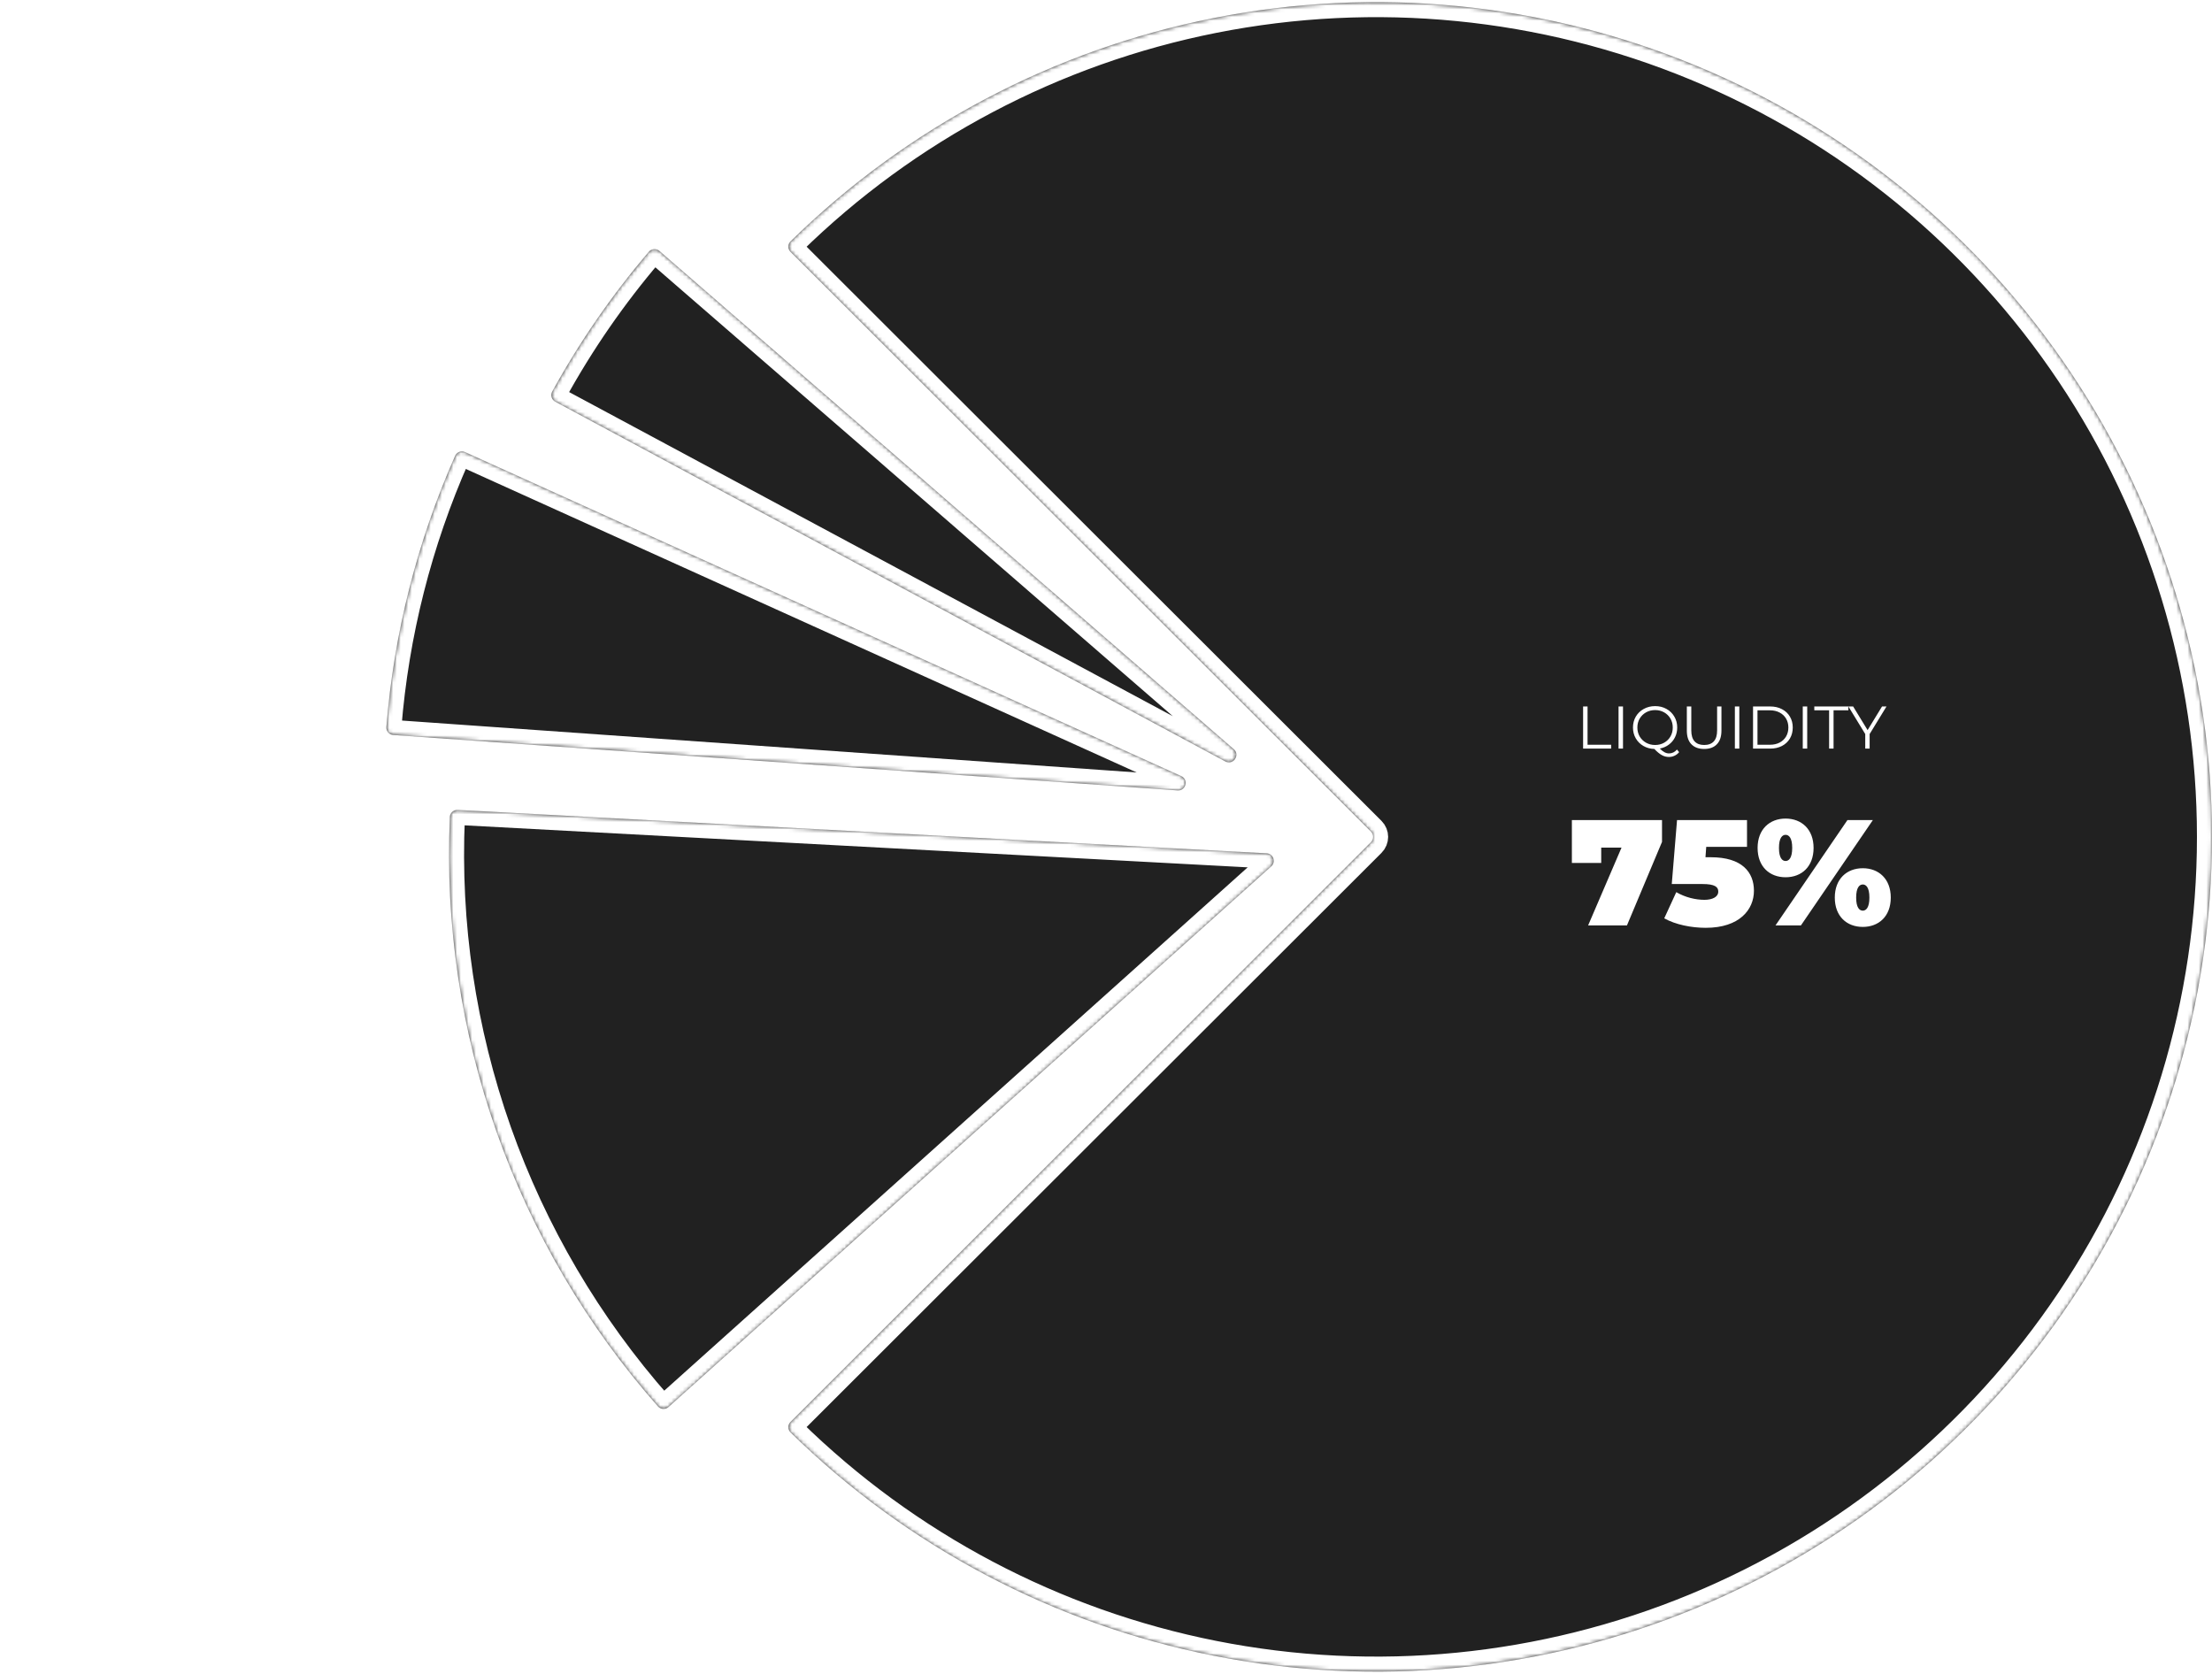 <svg width="588" height="445" viewBox="0 0 588 445" fill="none" xmlns="http://www.w3.org/2000/svg">
    <g clip-path="url(#clip0_44_138)">
        <g filter="url(#filter0_b_44_138)">
            <mask id="path-1-inside-1_44_138" fill="white">
                <path d="M210.146 66.969C209.364 66.187 209.364 64.919 210.153 64.144C241.006 33.879 280.044 13.254 322.485 4.822C365.582 -3.741 410.253 0.654 450.85 17.45C491.447 34.245 526.145 62.688 550.557 99.181C574.97 135.674 588 178.578 588 222.467C588 266.357 574.97 309.261 550.557 345.754C526.145 382.247 491.446 410.689 450.85 427.485C410.253 444.281 365.582 448.675 322.485 440.113C280.043 431.681 241.006 411.056 210.153 380.79C209.364 380.016 209.364 378.747 210.146 377.966L364.412 223.882C365.194 223.101 365.194 221.834 364.412 221.052L210.146 66.969Z"/>
            </mask>
            <path d="M210.146 66.969C209.364 66.187 209.364 64.919 210.153 64.144C241.006 33.879 280.044 13.254 322.485 4.822C365.582 -3.741 410.253 0.654 450.85 17.45C491.447 34.245 526.145 62.688 550.557 99.181C574.97 135.674 588 178.578 588 222.467C588 266.357 574.97 309.261 550.557 345.754C526.145 382.247 491.446 410.689 450.85 427.485C410.253 444.281 365.582 448.675 322.485 440.113C280.043 431.681 241.006 411.056 210.153 380.79C209.364 380.016 209.364 378.747 210.146 377.966L364.412 223.882C365.194 223.101 365.194 221.834 364.412 221.052L210.146 66.969Z" fill="#212121"/>
            <path d="M210.146 66.969C209.364 66.187 209.364 64.919 210.153 64.144C241.006 33.879 280.044 13.254 322.485 4.822C365.582 -3.741 410.253 0.654 450.85 17.45C491.447 34.245 526.145 62.688 550.557 99.181C574.97 135.674 588 178.578 588 222.467C588 266.357 574.97 309.261 550.557 345.754C526.145 382.247 491.446 410.689 450.85 427.485C410.253 444.281 365.582 448.675 322.485 440.113C280.043 431.681 241.006 411.056 210.153 380.79C209.364 380.016 209.364 378.747 210.146 377.966L364.412 223.882C365.194 223.101 365.194 221.834 364.412 221.052L210.146 66.969Z" stroke="#ffffff" stroke-width="8" mask="url(#path-1-inside-1_44_138)"/>
        </g>
        <g filter="url(#filter1_b_44_138)">
            <mask id="path-2-inside-2_44_138" fill="white">
                <path d="M177.717 374.028C176.895 374.765 175.631 374.698 174.901 373.87C156.052 352.523 141.486 327.748 132.004 300.893C122.523 274.039 118.307 245.62 119.579 217.186C119.628 216.082 120.571 215.236 121.674 215.295L336.703 226.832C338.483 226.927 339.258 229.127 337.931 230.317L177.717 374.028Z"/>
            </mask>
            <path d="M177.717 374.028C176.895 374.765 175.631 374.698 174.901 373.87C156.052 352.523 141.486 327.748 132.004 300.893C122.523 274.039 118.307 245.62 119.579 217.186C119.628 216.082 120.571 215.236 121.674 215.295L336.703 226.832C338.483 226.927 339.258 229.127 337.931 230.317L177.717 374.028Z" fill="#212121"/>
            <path d="M177.717 374.028C176.895 374.765 175.631 374.698 174.901 373.87C156.052 352.523 141.486 327.748 132.004 300.893C122.523 274.039 118.307 245.62 119.579 217.186C119.628 216.082 120.571 215.236 121.674 215.295L336.703 226.832C338.483 226.927 339.258 229.127 337.931 230.317L177.717 374.028Z" stroke="#ffffff" stroke-width="8" mask="url(#path-2-inside-2_44_138)"/>
        </g>
        <g filter="url(#filter2_b_44_138)">
            <mask id="path-3-inside-3_44_138" fill="white">
                <path d="M104.549 195.391C103.447 195.313 102.616 194.356 102.704 193.255C104.692 168.373 110.87 144.003 120.976 121.174C121.422 120.164 122.607 119.719 123.613 120.174L313.994 206.305C316.027 207.225 315.254 210.279 313.028 210.122L104.549 195.391Z"/>
            </mask>
            <path d="M104.549 195.391C103.447 195.313 102.616 194.356 102.704 193.255C104.692 168.373 110.87 144.003 120.976 121.174C121.422 120.164 122.607 119.719 123.613 120.174L313.994 206.305C316.027 207.225 315.254 210.279 313.028 210.122L104.549 195.391Z" fill="#212121"/>
            <path d="M104.549 195.391C103.447 195.313 102.616 194.356 102.704 193.255C104.692 168.373 110.87 144.003 120.976 121.174C121.422 120.164 122.607 119.719 123.613 120.174L313.994 206.305C316.027 207.225 315.254 210.279 313.028 210.122L104.549 195.391Z" stroke="#ffffff" stroke-width="8" mask="url(#path-3-inside-3_44_138)"/>
        </g>
        <g filter="url(#filter3_b_44_138)">
            <mask id="path-4-inside-4_44_138" fill="white">
                <path d="M147.603 106.787C146.629 106.264 146.263 105.05 146.796 104.081C154.071 90.851 162.678 78.397 172.485 66.912C173.201 66.073 174.464 65.984 175.298 66.707L327.962 199.141C329.765 200.705 327.808 203.543 325.706 202.414L147.603 106.787Z"/>
            </mask>
            <path d="M147.603 106.787C146.629 106.264 146.263 105.05 146.796 104.081C154.071 90.851 162.678 78.397 172.485 66.912C173.201 66.073 174.464 65.984 175.298 66.707L327.962 199.141C329.765 200.705 327.808 203.543 325.706 202.414L147.603 106.787Z" fill="#212121"/>
            <path d="M147.603 106.787C146.629 106.264 146.263 105.05 146.796 104.081C154.071 90.851 162.678 78.397 172.485 66.912C173.201 66.073 174.464 65.984 175.298 66.707L327.962 199.141C329.765 200.705 327.808 203.543 325.706 202.414L147.603 106.787Z" stroke="#ffffff" stroke-width="8" mask="url(#path-4-inside-4_44_138)"/>
        </g>
        <path d="M420.824 187.8H422.008V197.976H428.28V199H420.824V187.8ZM430.246 187.8H431.43V199H430.246V187.8ZM446.354 199.944C446.013 200.36 445.607 200.675 445.138 200.888C444.679 201.112 444.178 201.224 443.634 201.224C442.973 201.224 442.343 201.059 441.746 200.728C441.159 200.408 440.498 199.864 439.762 199.096C438.685 199.064 437.714 198.797 436.85 198.296C435.986 197.795 435.309 197.117 434.818 196.264C434.327 195.411 434.082 194.456 434.082 193.4C434.082 192.323 434.333 191.352 434.834 190.488C435.346 189.624 436.05 188.947 436.946 188.456C437.853 187.955 438.861 187.704 439.97 187.704C441.079 187.704 442.077 187.949 442.962 188.44C443.858 188.931 444.562 189.613 445.074 190.488C445.586 191.352 445.842 192.323 445.842 193.4C445.842 194.339 445.645 195.203 445.25 195.992C444.866 196.771 444.322 197.421 443.618 197.944C442.925 198.467 442.125 198.813 441.218 198.984C442.039 199.848 442.85 200.28 443.65 200.28C444.482 200.28 445.191 199.939 445.778 199.256L446.354 199.944ZM435.25 193.4C435.25 194.275 435.453 195.064 435.858 195.768C436.274 196.472 436.839 197.027 437.554 197.432C438.279 197.837 439.085 198.04 439.97 198.04C440.855 198.04 441.655 197.837 442.37 197.432C443.085 197.027 443.645 196.472 444.05 195.768C444.455 195.064 444.658 194.275 444.658 193.4C444.658 192.525 444.455 191.736 444.05 191.032C443.645 190.328 443.085 189.773 442.37 189.368C441.655 188.963 440.855 188.76 439.97 188.76C439.085 188.76 438.279 188.963 437.554 189.368C436.839 189.773 436.274 190.328 435.858 191.032C435.453 191.736 435.25 192.525 435.25 193.4ZM453.008 199.096C451.557 199.096 450.427 198.68 449.616 197.848C448.805 197.016 448.4 195.805 448.4 194.216V187.8H449.584V194.168C449.584 195.469 449.877 196.44 450.464 197.08C451.051 197.72 451.899 198.04 453.008 198.04C454.128 198.04 454.981 197.72 455.568 197.08C456.155 196.44 456.448 195.469 456.448 194.168V187.8H457.6V194.216C457.6 195.805 457.195 197.016 456.384 197.848C455.584 198.68 454.459 199.096 453.008 199.096ZM461.168 187.8H462.352V199H461.168V187.8ZM465.996 187.8H470.556C471.74 187.8 472.785 188.04 473.692 188.52C474.599 188.989 475.303 189.651 475.804 190.504C476.305 191.347 476.556 192.312 476.556 193.4C476.556 194.488 476.305 195.459 475.804 196.312C475.303 197.155 474.599 197.816 473.692 198.296C472.785 198.765 471.74 199 470.556 199H465.996V187.8ZM470.492 197.976C471.473 197.976 472.332 197.784 473.068 197.4C473.804 197.005 474.375 196.467 474.78 195.784C475.185 195.091 475.388 194.296 475.388 193.4C475.388 192.504 475.185 191.715 474.78 191.032C474.375 190.339 473.804 189.8 473.068 189.416C472.332 189.021 471.473 188.824 470.492 188.824H467.18V197.976H470.492ZM479.215 187.8H480.399V199H479.215V187.8ZM486.219 188.824H482.283V187.8H491.339V188.824H487.403V199H486.219V188.824ZM496.992 195.128V199H495.824V195.128L491.344 187.8H492.608L496.448 194.088L500.288 187.8H501.472L496.992 195.128Z" fill="white"/>
        <path d="M417.84 218H441.8V223.8L432.48 246H422.16L431.04 225.32H425.64V229.4H417.84V218ZM454.795 227.88C463.075 227.88 466.235 231.84 466.235 236.8C466.235 241.8 462.395 246.64 453.435 246.64C449.595 246.64 445.395 245.8 442.395 244.12L445.595 237.16C447.995 238.56 450.715 239.2 453.075 239.2C455.195 239.2 456.755 238.44 456.755 237C456.755 235.8 455.915 235 452.515 235H444.395L445.795 218H464.395V225.12H453.555L453.355 227.88H454.795ZM474.65 233.2C470.41 233.2 467.21 230.4 467.21 225.4C467.21 220.44 470.41 217.6 474.65 217.6C478.89 217.6 482.09 220.44 482.09 225.4C482.09 230.4 478.89 233.2 474.65 233.2ZM471.97 246L491.09 218H497.85L478.73 246H471.97ZM474.65 228.88C475.53 228.88 476.41 228.08 476.41 225.4C476.41 222.72 475.53 221.92 474.65 221.92C473.77 221.92 472.89 222.72 472.89 225.4C472.89 228.08 473.77 228.88 474.65 228.88ZM495.17 246.4C490.93 246.4 487.73 243.6 487.73 238.6C487.73 233.64 490.93 230.8 495.17 230.8C499.41 230.8 502.61 233.64 502.61 238.6C502.61 243.6 499.41 246.4 495.17 246.4ZM495.17 242.08C496.05 242.08 496.93 241.28 496.93 238.6C496.93 235.92 496.05 235.12 495.17 235.12C494.29 235.12 493.41 235.92 493.41 238.6C493.41 241.28 494.29 242.08 495.17 242.08Z" fill="white"/>
        <path d="M37.348 281.008H31.108L29.764 284H28.532L33.652 272.8H34.82L39.94 284H38.692L37.348 281.008ZM36.916 280.048L34.228 274.032L31.54 280.048H36.916ZM41.793 272.8H42.977V284H41.793V272.8ZM54.269 284L51.709 280.4C51.421 280.432 51.122 280.448 50.813 280.448H47.805V284H46.621V272.8H50.813C52.242 272.8 53.362 273.141 54.173 273.824C54.983 274.507 55.389 275.445 55.389 276.64C55.389 277.515 55.165 278.256 54.717 278.864C54.279 279.461 53.65 279.893 52.829 280.16L55.565 284H54.269ZM50.781 279.44C51.89 279.44 52.738 279.195 53.325 278.704C53.911 278.213 54.205 277.525 54.205 276.64C54.205 275.733 53.911 275.04 53.325 274.56C52.738 274.069 51.89 273.824 50.781 273.824H47.805V279.44H50.781ZM58.183 272.8H62.743C63.927 272.8 64.973 273.04 65.879 273.52C66.786 273.989 67.49 274.651 67.991 275.504C68.493 276.347 68.743 277.312 68.743 278.4C68.743 279.488 68.493 280.459 67.991 281.312C67.49 282.155 66.786 282.816 65.879 283.296C64.973 283.765 63.927 284 62.743 284H58.183V272.8ZM62.679 282.976C63.661 282.976 64.519 282.784 65.255 282.4C65.991 282.005 66.562 281.467 66.967 280.784C67.373 280.091 67.575 279.296 67.575 278.4C67.575 277.504 67.373 276.715 66.967 276.032C66.562 275.339 65.991 274.8 65.255 274.416C64.519 274.021 63.661 273.824 62.679 273.824H59.367V282.976H62.679ZM79.05 284L76.49 280.4C76.202 280.432 75.903 280.448 75.594 280.448H72.586V284H71.402V272.8H75.594C77.023 272.8 78.144 273.141 78.954 273.824C79.765 274.507 80.17 275.445 80.17 276.64C80.17 277.515 79.946 278.256 79.498 278.864C79.061 279.461 78.431 279.893 77.61 280.16L80.346 284H79.05ZM75.562 279.44C76.671 279.44 77.519 279.195 78.106 278.704C78.693 278.213 78.986 277.525 78.986 276.64C78.986 275.733 78.693 275.04 78.106 274.56C77.519 274.069 76.671 273.824 75.562 273.824H72.586V279.44H75.562ZM87.861 284.096C86.751 284.096 85.743 283.851 84.837 283.36C83.941 282.859 83.237 282.176 82.725 281.312C82.223 280.448 81.973 279.477 81.973 278.4C81.973 277.323 82.223 276.352 82.725 275.488C83.237 274.624 83.941 273.947 84.837 273.456C85.743 272.955 86.751 272.704 87.861 272.704C88.97 272.704 89.967 272.949 90.853 273.44C91.749 273.931 92.453 274.613 92.965 275.488C93.477 276.352 93.733 277.323 93.733 278.4C93.733 279.477 93.477 280.453 92.965 281.328C92.453 282.192 91.749 282.869 90.853 283.36C89.967 283.851 88.97 284.096 87.861 284.096ZM87.861 283.04C88.746 283.04 89.546 282.843 90.261 282.448C90.975 282.043 91.535 281.488 91.941 280.784C92.346 280.069 92.549 279.275 92.549 278.4C92.549 277.525 92.346 276.736 91.941 276.032C91.535 275.317 90.975 274.763 90.261 274.368C89.546 273.963 88.746 273.76 87.861 273.76C86.975 273.76 86.17 273.963 85.445 274.368C84.73 274.763 84.165 275.317 83.749 276.032C83.343 276.736 83.141 277.525 83.141 278.4C83.141 279.275 83.343 280.069 83.749 280.784C84.165 281.488 84.73 282.043 85.445 282.448C86.17 282.843 86.975 283.04 87.861 283.04ZM100.579 272.8C102.008 272.8 103.128 273.141 103.939 273.824C104.749 274.507 105.155 275.445 105.155 276.64C105.155 277.835 104.749 278.773 103.939 279.456C103.128 280.128 102.008 280.464 100.579 280.464H97.57V284H96.386V272.8H100.579ZM100.547 279.424C101.656 279.424 102.504 279.184 103.091 278.704C103.677 278.213 103.97 277.525 103.97 276.64C103.97 275.733 103.677 275.04 103.091 274.56C102.504 274.069 101.656 273.824 100.547 273.824H97.57V279.424H100.547Z" fill="white"/>
        <path d="M37.12 323.68H46.56V331H24.12V325.2L34.24 315.84C36.16 314.04 36.44 312.96 36.44 312C36.44 310.64 35.52 309.8 33.72 309.8C32.04 309.8 30.44 310.72 29.6 312.4L22.48 308.84C24.52 305 28.56 302.36 34.6 302.36C41.24 302.36 45.92 305.8 45.92 311.12C45.92 313.88 45.2 316.36 41.12 320.04L37.12 323.68ZM61.176 331.64C53.776 331.64 48.496 326.28 48.496 317C48.496 307.72 53.776 302.36 61.176 302.36C68.576 302.36 73.856 307.72 73.856 317C73.856 326.28 68.576 331.64 61.176 331.64ZM61.176 324.08C63.016 324.08 64.376 322.4 64.376 317C64.376 311.6 63.016 309.92 61.176 309.92C59.336 309.92 57.976 311.6 57.976 317C57.976 322.4 59.336 324.08 61.176 324.08ZM83.111 318.2C78.871 318.2 75.671 315.4 75.671 310.4C75.671 305.44 78.871 302.6 83.111 302.6C87.351 302.6 90.551 305.44 90.551 310.4C90.551 315.4 87.351 318.2 83.111 318.2ZM80.431 331L99.551 303H106.311L87.191 331H80.431ZM83.111 313.88C83.991 313.88 84.871 313.08 84.871 310.4C84.871 307.72 83.991 306.92 83.111 306.92C82.231 306.92 81.351 307.72 81.351 310.4C81.351 313.08 82.231 313.88 83.111 313.88ZM103.631 331.4C99.391 331.4 96.191 328.6 96.191 323.6C96.191 318.64 99.391 315.8 103.631 315.8C107.871 315.8 111.071 318.64 111.071 323.6C111.071 328.6 107.871 331.4 103.631 331.4ZM103.631 327.08C104.511 327.08 105.391 326.28 105.391 323.6C105.391 320.92 104.511 320.12 103.631 320.12C102.751 320.12 101.871 320.92 101.871 323.6C101.871 326.28 102.751 327.08 103.631 327.08Z" fill="white"/>
        <path d="M26.688 126.096C25.579 126.096 24.576 125.851 23.68 125.36C22.795 124.869 22.096 124.192 21.584 123.328C21.083 122.453 20.832 121.477 20.832 120.4C20.832 119.323 21.083 118.352 21.584 117.488C22.096 116.613 22.8 115.931 23.696 115.44C24.592 114.949 25.595 114.704 26.704 114.704C27.536 114.704 28.304 114.843 29.008 115.12C29.712 115.397 30.309 115.803 30.8 116.336L30.048 117.088C29.173 116.203 28.069 115.76 26.736 115.76C25.851 115.76 25.045 115.963 24.32 116.368C23.595 116.773 23.024 117.328 22.608 118.032C22.203 118.736 22 119.525 22 120.4C22 121.275 22.203 122.064 22.608 122.768C23.024 123.472 23.595 124.027 24.32 124.432C25.045 124.837 25.851 125.04 26.736 125.04C28.08 125.04 29.184 124.592 30.048 123.696L30.8 124.448C30.309 124.981 29.707 125.392 28.992 125.68C28.288 125.957 27.52 126.096 26.688 126.096ZM42.684 114.8V126H41.516V120.832H34.508V126H33.324V114.8H34.508V119.792H41.516V114.8H42.684ZM53.364 123.008H47.124L45.78 126H44.548L49.668 114.8H50.836L55.956 126H54.708L53.364 123.008ZM52.932 122.048L50.244 116.032L47.556 122.048H52.932ZM65.456 126L62.896 122.4C62.608 122.432 62.31 122.448 62 122.448H58.992V126H57.808V114.8H62C63.43 114.8 64.55 115.141 65.36 115.824C66.171 116.507 66.576 117.445 66.576 118.64C66.576 119.515 66.352 120.256 65.904 120.864C65.467 121.461 64.838 121.893 64.016 122.16L66.752 126H65.456ZM61.968 121.44C63.078 121.44 63.926 121.195 64.512 120.704C65.099 120.213 65.392 119.525 65.392 118.64C65.392 117.733 65.099 117.04 64.512 116.56C63.926 116.069 63.078 115.824 61.968 115.824H58.992V121.44H61.968ZM69.371 114.8H70.555V126H69.371V114.8ZM76.375 115.824H72.439V114.8H81.495V115.824H77.559V126H76.375V115.824ZM87.148 122.128V126H85.98V122.128L81.5 114.8H82.764L86.604 121.088L90.444 114.8H91.628L87.148 122.128Z" fill="white"/>
        <path d="M42.38 156.08C46.78 157.16 49.1 160.16 49.1 164.04C49.1 168.84 45.26 173.64 36.3 173.64C32.46 173.64 28.26 172.8 25.26 171.12L28.46 164.16C30.86 165.56 33.62 166.2 35.98 166.2C38.1 166.2 39.62 165.48 39.62 164.04C39.62 162.84 38.7 162.12 36.3 162.12H32.58V156.32L36.7 152.12H26.7V145H47.58V150.8L42.38 156.08ZM57.76 160.2C53.52 160.2 50.32 157.4 50.32 152.4C50.32 147.44 53.52 144.6 57.76 144.6C62 144.6 65.2 147.44 65.2 152.4C65.2 157.4 62 160.2 57.76 160.2ZM55.08 173L74.2 145H80.96L61.84 173H55.08ZM57.76 155.88C58.64 155.88 59.52 155.08 59.52 152.4C59.52 149.72 58.64 148.92 57.76 148.92C56.88 148.92 56 149.72 56 152.4C56 155.08 56.88 155.88 57.76 155.88ZM78.28 173.4C74.04 173.4 70.84 170.6 70.84 165.6C70.84 160.64 74.04 157.8 78.28 157.8C82.52 157.8 85.72 160.64 85.72 165.6C85.72 170.6 82.52 173.4 78.28 173.4ZM78.28 169.08C79.16 169.08 80.04 168.28 80.04 165.6C80.04 162.92 79.16 162.12 78.28 162.12C77.4 162.12 76.52 162.92 76.52 165.6C76.52 168.28 77.4 169.08 78.28 169.08Z" fill="white"/>
        <path d="M68.688 32.096C67.579 32.096 66.576 31.851 65.68 31.36C64.795 30.869 64.096 30.192 63.584 29.328C63.083 28.453 62.832 27.477 62.832 26.4C62.832 25.323 63.083 24.352 63.584 23.488C64.096 22.613 64.8 21.931 65.696 21.44C66.592 20.949 67.595 20.704 68.704 20.704C69.536 20.704 70.304 20.843 71.008 21.12C71.712 21.397 72.309 21.803 72.8 22.336L72.048 23.088C71.173 22.203 70.069 21.76 68.736 21.76C67.851 21.76 67.045 21.963 66.32 22.368C65.595 22.773 65.024 23.328 64.608 24.032C64.203 24.736 64 25.525 64 26.4C64 27.275 64.203 28.064 64.608 28.768C65.024 29.472 65.595 30.027 66.32 30.432C67.045 30.837 67.851 31.04 68.736 31.04C70.08 31.04 71.184 30.592 72.048 29.696L72.8 30.448C72.309 30.981 71.707 31.392 70.992 31.68C70.288 31.957 69.52 32.096 68.688 32.096ZM83.244 30.976V32H75.324V20.8H83.004V21.824H76.508V25.808H82.3V26.816H76.508V30.976H83.244ZM92.91 32L89.294 27.072L85.695 32H84.335L88.591 26.24L84.606 20.8H85.966L89.343 25.376L92.703 20.8H93.983L90.014 26.208L94.287 32H92.91ZM108.59 32.176L107.038 30.576C106.089 31.589 104.841 32.096 103.294 32.096C102.569 32.096 101.918 31.979 101.342 31.744C100.777 31.499 100.334 31.163 100.014 30.736C99.694 30.299 99.534 29.803 99.534 29.248C99.534 28.576 99.747 27.973 100.174 27.44C100.601 26.907 101.326 26.347 102.35 25.76C101.817 25.205 101.449 24.736 101.246 24.352C101.043 23.957 100.942 23.541 100.942 23.104C100.942 22.389 101.198 21.813 101.71 21.376C102.222 20.939 102.91 20.72 103.774 20.72C104.574 20.72 105.209 20.917 105.678 21.312C106.147 21.707 106.382 22.251 106.382 22.944C106.382 23.499 106.195 24 105.822 24.448C105.449 24.885 104.803 25.371 103.886 25.904L106.958 29.072C107.299 28.464 107.55 27.744 107.71 26.912L108.638 27.2C108.435 28.203 108.105 29.061 107.646 29.776L109.246 31.424L108.59 32.176ZM103.774 21.568C103.219 21.568 102.782 21.707 102.462 21.984C102.153 22.261 101.998 22.629 101.998 23.088C101.998 23.419 102.083 23.733 102.254 24.032C102.425 24.331 102.761 24.736 103.262 25.248C104.073 24.779 104.633 24.379 104.942 24.048C105.251 23.717 105.406 23.355 105.406 22.96C105.406 22.533 105.262 22.197 104.974 21.952C104.686 21.696 104.286 21.568 103.774 21.568ZM103.358 31.152C104.595 31.152 105.598 30.731 106.366 29.888L102.99 26.416C102.105 26.917 101.491 27.371 101.15 27.776C100.819 28.181 100.654 28.635 100.654 29.136C100.654 29.744 100.899 30.235 101.39 30.608C101.891 30.971 102.547 31.152 103.358 31.152ZM117.641 21.824H113.705V20.8H122.761V21.824H118.825V32H117.641V21.824ZM132.572 30.976V32H124.652V20.8H132.332V21.824H125.836V25.808H131.628V26.816H125.836V30.976H132.572ZM142.379 29.008H136.139L134.795 32H133.563L138.683 20.8H139.851L144.971 32H143.723L142.379 29.008ZM141.947 28.048L139.259 22.032L136.571 28.048H141.947ZM158.456 20.8V32H157.32V23.04L152.92 30.576H152.36L147.96 23.088V32H146.824V20.8H147.8L152.664 29.104L157.48 20.8H158.456Z" fill="white"/>
        <path d="M94.62 71.68H104.06V79H81.62V73.2L91.74 63.84C93.66 62.04 93.94 60.96 93.94 60C93.94 58.64 93.02 57.8 91.22 57.8C89.54 57.8 87.94 58.72 87.1 60.4L79.98 56.84C82.02 53 86.06 50.36 92.1 50.36C98.74 50.36 103.42 53.8 103.42 59.12C103.42 61.88 102.7 64.36 98.62 68.04L94.62 71.68ZM113.307 66.2C109.067 66.2 105.867 63.4 105.867 58.4C105.867 53.44 109.067 50.6 113.307 50.6C117.547 50.6 120.747 53.44 120.747 58.4C120.747 63.4 117.547 66.2 113.307 66.2ZM110.627 79L129.747 51H136.507L117.387 79H110.627ZM113.307 61.88C114.187 61.88 115.067 61.08 115.067 58.4C115.067 55.72 114.187 54.92 113.307 54.92C112.427 54.92 111.547 55.72 111.547 58.4C111.547 61.08 112.427 61.88 113.307 61.88ZM133.827 79.4C129.587 79.4 126.387 76.6 126.387 71.6C126.387 66.64 129.587 63.8 133.827 63.8C138.067 63.8 141.267 66.64 141.267 71.6C141.267 76.6 138.067 79.4 133.827 79.4ZM133.827 75.08C134.707 75.08 135.587 74.28 135.587 71.6C135.587 68.92 134.707 68.12 133.827 68.12C132.947 68.12 132.067 68.92 132.067 71.6C132.067 74.28 132.947 75.08 133.827 75.08Z" fill="white"/>
    </g>
    <defs>
        <filter id="filter0_b_44_138" x="125.061" y="-83.942" width="547.439" height="612.819" filterUnits="userSpaceOnUse" color-interpolation-filters="sRGB">
            <feFlood flood-opacity="0" result="BackgroundImageFix"/>
            <feGaussianBlur in="BackgroundImageFix" stdDeviation="42.25"/>
            <feComposite in2="SourceAlpha" operator="in" result="effect1_backgroundBlur_44_138"/>
            <feBlend mode="normal" in="SourceGraphic" in2="effect1_backgroundBlur_44_138" result="shape"/>
        </filter>
        <filter id="filter1_b_44_138" x="34.857" y="130.792" width="388.241" height="328.247" filterUnits="userSpaceOnUse" color-interpolation-filters="sRGB">
            <feFlood flood-opacity="0" result="BackgroundImageFix"/>
            <feGaussianBlur in="BackgroundImageFix" stdDeviation="42.25"/>
            <feComposite in2="SourceAlpha" operator="in" result="effect1_backgroundBlur_44_138"/>
            <feBlend mode="normal" in="SourceGraphic" in2="effect1_backgroundBlur_44_138" result="shape"/>
        </filter>
        <filter id="filter2_b_44_138" x="18.198" y="35.495" width="381.476" height="259.133" filterUnits="userSpaceOnUse" color-interpolation-filters="sRGB">
            <feFlood flood-opacity="0" result="BackgroundImageFix"/>
            <feGaussianBlur in="BackgroundImageFix" stdDeviation="42.25"/>
            <feComposite in2="SourceAlpha" operator="in" result="effect1_backgroundBlur_44_138"/>
            <feBlend mode="normal" in="SourceGraphic" in2="effect1_backgroundBlur_44_138" result="shape"/>
        </filter>
        <filter id="filter3_b_44_138" x="62.051" y="-18.281" width="351.121" height="305.454" filterUnits="userSpaceOnUse" color-interpolation-filters="sRGB">
            <feFlood flood-opacity="0" result="BackgroundImageFix"/>
            <feGaussianBlur in="BackgroundImageFix" stdDeviation="42.25"/>
            <feComposite in2="SourceAlpha" operator="in" result="effect1_backgroundBlur_44_138"/>
            <feBlend mode="normal" in="SourceGraphic" in2="effect1_backgroundBlur_44_138" result="shape"/>
        </filter>
        <clipPath id="clip0_44_138">
            <rect width="588" height="445" fill="white"/>
        </clipPath>
    </defs>
</svg>
